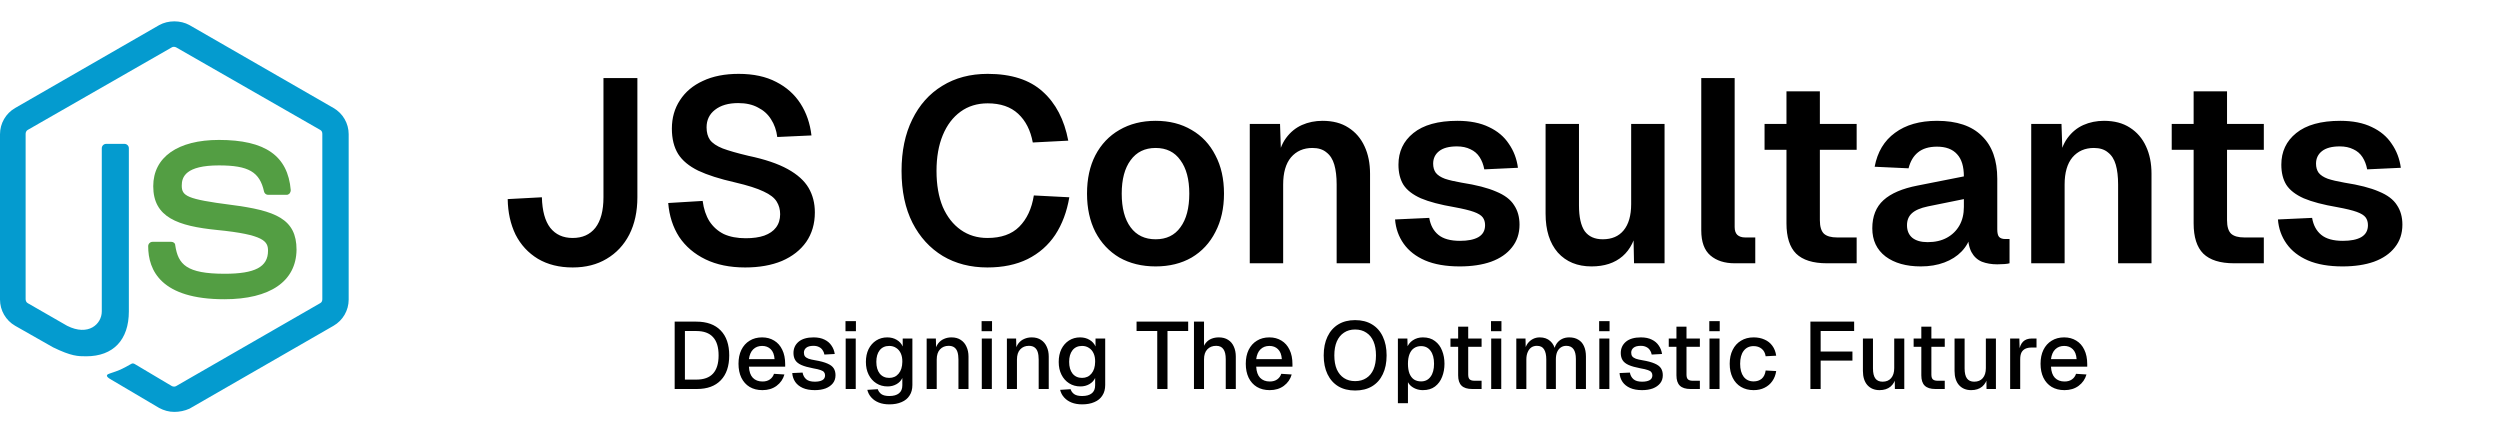 <svg width="1054" height="180" viewBox="0 0 1054 180" fill="none" xmlns="http://www.w3.org/2000/svg">
<path fill-rule="evenodd" clip-rule="evenodd" d="M67.109 171.993C69.087 173.052 71.217 173.657 73.5 173.657C75.63 173.657 77.913 173.204 79.891 172.296L140.609 137.352C144.565 135.084 147 130.848 147 126.31V56.574C147 52.036 144.565 47.801 140.609 45.532L79.891 10.588C76.087 8.471 70.913 8.471 67.109 10.588L6.391 45.532C2.435 47.801 0 52.036 0 56.574V126.31C0 130.848 2.435 135.084 6.391 137.352L22.369 146.429C30.13 150.211 32.87 150.211 36.37 150.211C47.783 150.211 54.326 143.252 54.326 131.302V62.474C54.326 61.415 53.413 60.659 52.5 60.659H44.739C43.674 60.659 42.913 61.566 42.913 62.474V131.302C42.913 136.596 37.283 141.89 28.304 137.352L11.717 127.822C11.109 127.52 10.804 126.763 10.804 126.159V56.423C10.804 55.818 11.109 55.062 11.717 54.759L72.435 19.967C72.891 19.665 73.652 19.665 74.261 19.967L134.978 54.759C135.587 55.062 135.891 55.667 135.891 56.423V126.159C135.891 126.915 135.587 127.52 134.978 127.822L74.261 162.766C73.804 163.069 73.044 163.069 72.435 162.766L56.913 153.538C56.456 153.236 55.848 153.085 55.391 153.387C51.13 155.807 50.37 156.11 46.261 157.471C45.348 157.774 43.826 158.379 46.87 160.043L67.109 171.993Z" fill="#049BCF"/>
<path d="M94.584 126.159C67.953 126.159 62.475 114.057 62.475 103.771C62.475 102.863 63.236 101.955 64.301 101.955H72.214C73.127 101.955 73.888 102.56 73.888 103.468C75.105 111.485 78.605 115.418 94.736 115.418C107.518 115.418 112.996 112.544 112.996 105.737C112.996 101.804 111.475 98.93 91.54 96.963C74.954 95.299 64.605 91.669 64.605 78.509C64.605 66.256 74.954 58.995 92.301 58.995C111.779 58.995 121.366 65.651 122.584 80.172C122.584 80.626 122.431 81.08 122.127 81.534C121.823 81.837 121.366 82.139 120.91 82.139H112.996C112.236 82.139 111.475 81.534 111.323 80.778C109.497 72.458 104.779 69.735 92.301 69.735C78.301 69.735 76.627 74.576 76.627 78.206C76.627 82.593 78.605 83.954 97.475 86.374C116.192 88.795 125.019 92.274 125.019 105.283C124.866 118.595 113.91 126.159 94.584 126.159Z" fill="#539E43"/>
<path d="M241.44 112.76C235.793 112.76 230.917 111.55 226.81 109.13C222.703 106.637 219.55 103.227 217.35 98.9C215.223 94.5 214.123 89.513 214.05 83.94L228.46 83.17C228.607 88.89 229.78 93.18 231.98 96.04C234.253 98.9 237.407 100.33 241.44 100.33C245.547 100.33 248.737 98.9 251.01 96.04C253.283 93.107 254.42 88.817 254.42 83.17V32.9H268.72V83.17C268.72 89.183 267.583 94.427 265.31 98.9C263.037 103.3 259.847 106.71 255.74 109.13C251.707 111.55 246.94 112.76 241.44 112.76ZM314.171 112.76C307.717 112.76 302.144 111.623 297.451 109.35C292.757 107.077 289.054 103.923 286.341 99.89C283.701 95.783 282.161 91.017 281.721 85.59L296.241 84.71C296.681 88.083 297.634 90.943 299.101 93.29C300.641 95.637 302.657 97.433 305.151 98.68C307.717 99.853 310.797 100.44 314.391 100.44C317.471 100.44 320.074 100.073 322.201 99.34C324.401 98.533 326.051 97.397 327.151 95.93C328.324 94.39 328.911 92.52 328.911 90.32C328.911 88.34 328.434 86.58 327.481 85.04C326.527 83.427 324.694 81.997 321.981 80.75C319.267 79.43 315.234 78.147 309.881 76.9C303.427 75.433 298.257 73.783 294.371 71.95C290.484 70.043 287.661 67.697 285.901 64.91C284.141 62.05 283.261 58.493 283.261 54.24C283.261 49.693 284.397 45.697 286.671 42.25C288.944 38.73 292.171 36.017 296.351 34.11C300.531 32.13 305.554 31.14 311.421 31.14C317.654 31.14 322.934 32.277 327.261 34.55C331.587 36.75 334.997 39.793 337.491 43.68C339.984 47.567 341.524 52.04 342.111 57.1L327.701 57.76C327.334 54.9 326.454 52.407 325.061 50.28C323.741 48.153 321.907 46.503 319.561 45.33C317.287 44.083 314.501 43.46 311.201 43.46C307.094 43.46 303.831 44.413 301.411 46.32C299.064 48.153 297.891 50.61 297.891 53.69C297.891 55.817 298.367 57.577 299.321 58.97C300.347 60.363 302.144 61.573 304.711 62.6C307.277 63.553 310.871 64.58 315.491 65.68C322.457 67.147 327.994 69.017 332.101 71.29C336.207 73.563 339.141 76.203 340.901 79.21C342.661 82.217 343.541 85.663 343.541 89.55C343.541 94.317 342.331 98.46 339.911 101.98C337.491 105.427 334.081 108.103 329.681 110.01C325.281 111.843 320.111 112.76 314.171 112.76ZM416.283 112.76C409.17 112.76 402.9 111.147 397.473 107.92C392.047 104.62 387.793 99.963 384.713 93.95C381.633 87.863 380.093 80.567 380.093 72.06C380.093 63.7 381.597 56.477 384.603 50.39C387.61 44.23 391.827 39.5 397.253 36.2C402.68 32.827 409.06 31.14 416.393 31.14C426.367 31.14 434.103 33.633 439.603 38.62C445.103 43.533 448.697 50.427 450.383 59.3L435.423 60.07C434.47 54.937 432.417 50.903 429.263 47.97C426.11 45.037 421.82 43.57 416.393 43.57C411.993 43.57 408.18 44.743 404.953 47.09C401.727 49.437 399.233 52.737 397.473 56.99C395.713 61.243 394.833 66.267 394.833 72.06C394.833 77.927 395.713 82.987 397.473 87.24C399.307 91.42 401.837 94.647 405.063 96.92C408.29 99.193 412.03 100.33 416.283 100.33C422.077 100.33 426.55 98.753 429.703 95.6C432.93 92.373 434.983 87.973 435.863 82.4L450.823 83.17C449.797 89.257 447.817 94.537 444.883 99.01C441.95 103.41 438.063 106.82 433.223 109.24C428.457 111.587 422.81 112.76 416.283 112.76ZM487.216 112.32C481.423 112.32 476.326 111.073 471.926 108.58C467.599 106.013 464.226 102.42 461.806 97.8C459.459 93.18 458.286 87.79 458.286 81.63C458.286 75.397 459.459 70.007 461.806 65.46C464.226 60.84 467.599 57.283 471.926 54.79C476.326 52.223 481.423 50.94 487.216 50.94C493.009 50.94 498.069 52.223 502.396 54.79C506.723 57.283 510.059 60.84 512.406 65.46C514.826 70.007 516.036 75.397 516.036 81.63C516.036 87.79 514.826 93.18 512.406 97.8C510.059 102.42 506.723 106.013 502.396 108.58C498.069 111.073 493.009 112.32 487.216 112.32ZM487.216 100.88C491.763 100.88 495.246 99.193 497.666 95.82C500.159 92.447 501.406 87.717 501.406 81.63C501.406 75.617 500.159 70.923 497.666 67.55C495.246 64.103 491.763 62.38 487.216 62.38C482.669 62.38 479.149 64.103 476.656 67.55C474.163 70.923 472.916 75.617 472.916 81.63C472.916 87.717 474.163 92.447 476.656 95.82C479.149 99.193 482.669 100.88 487.216 100.88ZM526.901 111V52.26H539.661L540.211 68.76L538.561 68.1C539.148 63.993 540.358 60.693 542.191 58.2C544.025 55.707 546.261 53.873 548.901 52.7C551.541 51.527 554.438 50.94 557.591 50.94C561.918 50.94 565.548 51.893 568.481 53.8C571.488 55.707 573.761 58.347 575.301 61.72C576.841 65.02 577.611 68.87 577.611 73.27V111H563.531V77.78C563.531 74.48 563.201 71.693 562.541 69.42C561.881 67.147 560.781 65.423 559.241 64.25C557.775 63.003 555.795 62.38 553.301 62.38C549.561 62.38 546.555 63.7 544.281 66.34C542.081 68.98 540.981 72.793 540.981 77.78V111H526.901ZM615.439 112.32C609.646 112.32 604.769 111.477 600.809 109.79C596.922 108.103 593.916 105.757 591.789 102.75C589.662 99.743 588.452 96.333 588.159 92.52L602.569 91.86C603.082 94.94 604.366 97.323 606.419 99.01C608.472 100.697 611.516 101.54 615.549 101.54C618.849 101.54 621.416 101.027 623.249 100C625.156 98.9 626.109 97.213 626.109 94.94C626.109 93.62 625.779 92.52 625.119 91.64C624.459 90.76 623.212 89.99 621.379 89.33C619.546 88.67 616.832 88.01 613.239 87.35C607.226 86.323 602.496 85.077 599.049 83.61C595.602 82.07 593.146 80.163 591.679 77.89C590.286 75.617 589.589 72.793 589.589 69.42C589.589 63.92 591.679 59.483 595.859 56.11C600.112 52.663 606.309 50.94 614.449 50.94C619.729 50.94 624.166 51.82 627.759 53.58C631.352 55.267 634.139 57.613 636.119 60.62C638.172 63.553 639.456 66.927 639.969 70.74L625.779 71.4C625.412 69.42 624.752 67.697 623.799 66.23C622.846 64.763 621.562 63.663 619.949 62.93C618.336 62.123 616.429 61.72 614.229 61.72C610.929 61.72 608.436 62.38 606.749 63.7C605.062 65.02 604.219 66.78 604.219 68.98C604.219 70.52 604.586 71.803 605.319 72.83C606.126 73.857 607.409 74.7 609.169 75.36C610.929 75.947 613.276 76.497 616.209 77.01C622.369 77.963 627.209 79.21 630.729 80.75C634.322 82.217 636.852 84.123 638.319 86.47C639.859 88.743 640.629 91.493 640.629 94.72C640.629 98.46 639.566 101.65 637.439 104.29C635.386 106.93 632.452 108.947 628.639 110.34C624.899 111.66 620.499 112.32 615.439 112.32ZM670.978 112.32C665.038 112.32 660.308 110.377 656.788 106.49C653.341 102.53 651.618 97.067 651.618 90.1V52.26H665.698V86.58C665.698 91.493 666.505 95.123 668.118 97.47C669.805 99.743 672.335 100.88 675.708 100.88C679.521 100.88 682.455 99.633 684.508 97.14C686.635 94.573 687.698 90.87 687.698 86.03V52.26H701.778V111H688.908L688.578 94.83L690.338 95.38C689.458 100.953 687.368 105.17 684.068 108.03C680.768 110.89 676.405 112.32 670.978 112.32ZM731.333 111C727.079 111 723.669 109.9 721.103 107.7C718.536 105.5 717.253 101.98 717.253 97.14V32.9H731.333V95.71C731.333 97.177 731.699 98.277 732.433 99.01C733.239 99.743 734.339 100.11 735.733 100.11H740.023V111H731.333ZM770.226 111C764.36 111 760.033 109.643 757.246 106.93C754.533 104.217 753.176 99.963 753.176 94.17V38.51H767.256V92.85C767.256 95.563 767.843 97.47 769.016 98.57C770.19 99.597 772.023 100.11 774.516 100.11H782.766V111H770.226ZM743.936 63.15V52.26H782.766V63.15H743.936ZM809.82 112.32C803.66 112.32 798.71 110.927 794.97 108.14C791.23 105.28 789.36 101.32 789.36 96.26C789.36 91.2 790.937 87.24 794.09 84.38C797.244 81.52 802.047 79.467 808.5 78.22L827.97 74.37C827.97 70.19 827.017 67.073 825.11 65.02C823.204 62.893 820.38 61.83 816.64 61.83C813.267 61.83 810.59 62.637 808.61 64.25C806.704 65.79 805.384 68.027 804.65 70.96L790.35 70.3C791.524 64.067 794.384 59.3 798.93 56C803.477 52.627 809.38 50.94 816.64 50.94C825 50.94 831.307 53.067 835.56 57.32C839.887 61.5 842.05 67.513 842.05 75.36V96.7C842.05 98.24 842.307 99.303 842.82 99.89C843.407 100.477 844.25 100.77 845.35 100.77H847.22V111C846.78 111.147 846.047 111.257 845.02 111.33C844.067 111.403 843.077 111.44 842.05 111.44C839.63 111.44 837.467 111.073 835.56 110.34C833.654 109.533 832.187 108.177 831.16 106.27C830.134 104.29 829.62 101.613 829.62 98.24L830.83 99.12C830.244 101.687 828.96 103.997 826.98 106.05C825.074 108.03 822.654 109.57 819.72 110.67C816.787 111.77 813.487 112.32 809.82 112.32ZM812.68 102.09C815.834 102.09 818.547 101.467 820.82 100.22C823.094 98.973 824.854 97.25 826.1 95.05C827.347 92.85 827.97 90.247 827.97 87.24V83.94L812.79 87.02C809.637 87.68 807.364 88.67 805.97 89.99C804.65 91.237 803.99 92.887 803.99 94.94C803.99 97.213 804.724 98.973 806.19 100.22C807.73 101.467 809.894 102.09 812.68 102.09ZM856.364 111V52.26H869.124L869.674 68.76L868.024 68.1C868.611 63.993 869.821 60.693 871.654 58.2C873.487 55.707 875.724 53.873 878.364 52.7C881.004 51.527 883.901 50.94 887.054 50.94C891.381 50.94 895.011 51.893 897.944 53.8C900.951 55.707 903.224 58.347 904.764 61.72C906.304 65.02 907.074 68.87 907.074 73.27V111H892.994V77.78C892.994 74.48 892.664 71.693 892.004 69.42C891.344 67.147 890.244 65.423 888.704 64.25C887.237 63.003 885.257 62.38 882.764 62.38C879.024 62.38 876.017 63.7 873.744 66.34C871.544 68.98 870.444 72.793 870.444 77.78V111H856.364ZM941.886 111C936.02 111 931.693 109.643 928.906 106.93C926.193 104.217 924.836 99.963 924.836 94.17V38.51H938.916V92.85C938.916 95.563 939.503 97.47 940.676 98.57C941.85 99.597 943.683 100.11 946.176 100.11H954.426V111H941.886ZM915.596 63.15V52.26H954.426V63.15H915.596ZM987.656 112.32C981.863 112.32 976.986 111.477 973.026 109.79C969.139 108.103 966.133 105.757 964.006 102.75C961.879 99.743 960.669 96.333 960.376 92.52L974.786 91.86C975.299 94.94 976.583 97.323 978.636 99.01C980.689 100.697 983.733 101.54 987.766 101.54C991.066 101.54 993.633 101.027 995.466 100C997.373 98.9 998.326 97.213 998.326 94.94C998.326 93.62 997.996 92.52 997.336 91.64C996.676 90.76 995.429 89.99 993.596 89.33C991.763 88.67 989.049 88.01 985.456 87.35C979.443 86.323 974.713 85.077 971.266 83.61C967.819 82.07 965.363 80.163 963.896 77.89C962.503 75.617 961.806 72.793 961.806 69.42C961.806 63.92 963.896 59.483 968.076 56.11C972.329 52.663 978.526 50.94 986.666 50.94C991.946 50.94 996.383 51.82 999.976 53.58C1003.57 55.267 1006.36 57.613 1008.34 60.62C1010.39 63.553 1011.67 66.927 1012.19 70.74L997.996 71.4C997.629 69.42 996.969 67.697 996.016 66.23C995.063 64.763 993.779 63.663 992.166 62.93C990.553 62.123 988.646 61.72 986.446 61.72C983.146 61.72 980.653 62.38 978.966 63.7C977.279 65.02 976.436 66.78 976.436 68.98C976.436 70.52 976.803 71.803 977.536 72.83C978.343 73.857 979.626 74.7 981.386 75.36C983.146 75.947 985.493 76.497 988.426 77.01C994.586 77.963 999.426 79.21 1002.95 80.75C1006.54 82.217 1009.07 84.123 1010.54 86.47C1012.08 88.743 1012.85 91.493 1012.85 94.72C1012.85 98.46 1011.78 101.65 1009.66 104.29C1007.6 106.93 1004.67 108.947 1000.86 110.34C997.116 111.66 992.716 112.32 987.656 112.32Z" fill="black"/>
<path d="M284.44 164V135.6H293.56C298.013 135.6 301.44 136.84 303.84 139.32C306.24 141.773 307.44 145.28 307.44 149.84C307.44 154.373 306.253 157.867 303.88 160.32C301.533 162.773 298.173 164 293.8 164H284.44ZM288.76 160.04H293.56C296.707 160.04 299.053 159.2 300.6 157.52C302.173 155.813 302.96 153.253 302.96 149.84C302.96 146.373 302.173 143.8 300.6 142.12C299.053 140.413 296.707 139.56 293.56 139.56H288.76V160.04ZM321.432 164.48C319.352 164.48 317.552 164.027 316.032 163.12C314.539 162.213 313.379 160.92 312.552 159.24C311.752 157.56 311.352 155.6 311.352 153.36C311.352 151.12 311.752 149.173 312.552 147.52C313.379 145.84 314.539 144.547 316.032 143.64C317.525 142.707 319.285 142.24 321.312 142.24C323.232 142.24 324.925 142.693 326.392 143.6C327.859 144.48 328.992 145.76 329.792 147.44C330.619 149.12 331.032 151.147 331.032 153.52V154.6H315.752C315.859 156.68 316.405 158.24 317.392 159.28C318.405 160.32 319.765 160.84 321.472 160.84C322.725 160.84 323.765 160.547 324.592 159.96C325.419 159.373 325.992 158.587 326.312 157.6L330.712 157.88C330.152 159.853 329.045 161.453 327.392 162.68C325.765 163.88 323.779 164.48 321.432 164.48ZM315.752 151.4H326.552C326.419 149.507 325.872 148.107 324.912 147.2C323.979 146.293 322.779 145.84 321.312 145.84C319.792 145.84 318.539 146.32 317.552 147.28C316.592 148.213 315.992 149.587 315.752 151.4ZM343.528 164.48C341.528 164.48 339.835 164.173 338.448 163.56C337.088 162.947 336.035 162.107 335.288 161.04C334.541 159.947 334.115 158.693 334.008 157.28L338.368 157.08C338.581 158.253 339.088 159.187 339.888 159.88C340.688 160.573 341.901 160.92 343.528 160.92C344.861 160.92 345.915 160.707 346.688 160.28C347.461 159.853 347.848 159.173 347.848 158.24C347.848 157.733 347.715 157.307 347.448 156.96C347.208 156.587 346.728 156.28 346.008 156.04C345.288 155.773 344.221 155.52 342.808 155.28C340.701 154.88 339.048 154.413 337.848 153.88C336.648 153.347 335.795 152.667 335.288 151.84C334.781 151.013 334.528 150.013 334.528 148.84C334.528 146.893 335.248 145.307 336.688 144.08C338.155 142.853 340.261 142.24 343.008 142.24C344.848 142.24 346.395 142.56 347.648 143.2C348.901 143.813 349.875 144.653 350.568 145.72C351.288 146.76 351.741 147.933 351.928 149.24L347.568 149.48C347.435 148.733 347.168 148.093 346.768 147.56C346.395 147 345.888 146.573 345.248 146.28C344.608 145.96 343.848 145.8 342.968 145.8C341.608 145.8 340.595 146.067 339.928 146.6C339.261 147.133 338.928 147.827 338.928 148.68C338.928 149.32 339.075 149.84 339.368 150.24C339.688 150.64 340.195 150.973 340.888 151.24C341.581 151.48 342.501 151.693 343.648 151.88C345.861 152.253 347.595 152.72 348.848 153.28C350.101 153.813 350.981 154.48 351.488 155.28C351.995 156.08 352.248 157.053 352.248 158.2C352.248 159.533 351.875 160.667 351.128 161.6C350.381 162.533 349.355 163.253 348.048 163.76C346.741 164.24 345.235 164.48 343.528 164.48ZM356.539 164V142.72H360.779V164H356.539ZM356.459 139.64V135.4H360.859V139.64H356.459ZM374.943 170.48C373.263 170.48 371.783 170.227 370.503 169.72C369.223 169.213 368.169 168.493 367.343 167.56C366.516 166.653 365.956 165.587 365.663 164.36L370.063 164.08C370.356 164.96 370.863 165.653 371.583 166.16C372.329 166.693 373.449 166.96 374.943 166.96C376.703 166.96 378.049 166.587 378.983 165.84C379.943 165.093 380.423 163.96 380.423 162.44V159.36C379.916 160.453 379.103 161.32 377.983 161.96C376.863 162.6 375.609 162.92 374.223 162.92C372.436 162.92 370.849 162.48 369.463 161.6C368.076 160.72 366.996 159.507 366.223 157.96C365.449 156.413 365.063 154.627 365.063 152.6C365.063 150.547 365.436 148.747 366.183 147.2C366.956 145.653 368.023 144.44 369.383 143.56C370.769 142.68 372.329 142.24 374.063 142.24C375.583 142.24 376.916 142.587 378.063 143.28C379.236 143.973 380.076 144.907 380.583 146.08V142.72H384.663V162.32C384.663 164.08 384.263 165.56 383.463 166.76C382.689 167.987 381.569 168.907 380.103 169.52C378.663 170.16 376.943 170.48 374.943 170.48ZM374.903 159.32C376.556 159.32 377.876 158.72 378.863 157.52C379.876 156.32 380.396 154.667 380.423 152.56C380.449 151.173 380.236 149.987 379.783 149C379.329 147.987 378.676 147.213 377.823 146.68C376.996 146.12 376.023 145.84 374.903 145.84C373.169 145.84 371.823 146.453 370.863 147.68C369.929 148.88 369.463 150.507 369.463 152.56C369.463 154.64 369.943 156.293 370.903 157.52C371.889 158.72 373.223 159.32 374.903 159.32ZM390.68 164V142.72H394.56L394.72 148.4L394.2 148.12C394.44 146.733 394.893 145.613 395.56 144.76C396.226 143.907 397.04 143.28 398 142.88C398.96 142.453 400 142.24 401.12 142.24C402.72 142.24 404.04 142.6 405.08 143.32C406.146 144.013 406.946 144.973 407.48 146.2C408.04 147.4 408.32 148.773 408.32 150.32V164H404.08V151.6C404.08 150.347 403.946 149.293 403.68 148.44C403.413 147.587 402.973 146.933 402.36 146.48C401.746 146.027 400.946 145.8 399.96 145.8C398.466 145.8 397.253 146.293 396.32 147.28C395.386 148.267 394.92 149.707 394.92 151.6V164H390.68ZM413.922 164V142.72H418.162V164H413.922ZM413.842 139.64V135.4H418.242V139.64H413.842ZM424.508 164V142.72H428.388L428.548 148.4L428.028 148.12C428.268 146.733 428.721 145.613 429.388 144.76C430.054 143.907 430.868 143.28 431.828 142.88C432.788 142.453 433.828 142.24 434.948 142.24C436.548 142.24 437.868 142.6 438.908 143.32C439.974 144.013 440.774 144.973 441.308 146.2C441.868 147.4 442.148 148.773 442.148 150.32V164H437.908V151.6C437.908 150.347 437.774 149.293 437.508 148.44C437.241 147.587 436.801 146.933 436.188 146.48C435.574 146.027 434.774 145.8 433.788 145.8C432.294 145.8 431.081 146.293 430.148 147.28C429.214 148.267 428.748 149.707 428.748 151.6V164H424.508ZM456.232 170.48C454.552 170.48 453.072 170.227 451.792 169.72C450.512 169.213 449.459 168.493 448.632 167.56C447.805 166.653 447.245 165.587 446.952 164.36L451.352 164.08C451.645 164.96 452.152 165.653 452.872 166.16C453.619 166.693 454.739 166.96 456.232 166.96C457.992 166.96 459.339 166.587 460.272 165.84C461.232 165.093 461.712 163.96 461.712 162.44V159.36C461.205 160.453 460.392 161.32 459.272 161.96C458.152 162.6 456.899 162.92 455.512 162.92C453.725 162.92 452.139 162.48 450.752 161.6C449.365 160.72 448.285 159.507 447.512 157.96C446.739 156.413 446.352 154.627 446.352 152.6C446.352 150.547 446.725 148.747 447.472 147.2C448.245 145.653 449.312 144.44 450.672 143.56C452.059 142.68 453.619 142.24 455.352 142.24C456.872 142.24 458.205 142.587 459.352 143.28C460.525 143.973 461.365 144.907 461.872 146.08V142.72H465.952V162.32C465.952 164.08 465.552 165.56 464.752 166.76C463.979 167.987 462.859 168.907 461.392 169.52C459.952 170.16 458.232 170.48 456.232 170.48ZM456.192 159.32C457.845 159.32 459.165 158.72 460.152 157.52C461.165 156.32 461.685 154.667 461.712 152.56C461.739 151.173 461.525 149.987 461.072 149C460.619 147.987 459.965 147.213 459.112 146.68C458.285 146.12 457.312 145.84 456.192 145.84C454.459 145.84 453.112 146.453 452.152 147.68C451.219 148.88 450.752 150.507 450.752 152.56C450.752 154.64 451.232 156.293 452.192 157.52C453.179 158.72 454.512 159.32 456.192 159.32ZM487.895 164V139.56H479.175V135.6H500.935V139.56H492.215V164H487.895ZM503.375 164V135.6H507.615V147.52L507.095 147.44C507.335 146.24 507.775 145.267 508.415 144.52C509.055 143.747 509.842 143.173 510.775 142.8C511.708 142.427 512.735 142.24 513.855 142.24C515.402 142.24 516.708 142.587 517.775 143.28C518.842 143.947 519.642 144.893 520.175 146.12C520.735 147.347 521.015 148.747 521.015 150.32V164H516.775V151.44C516.775 149.52 516.442 148.107 515.775 147.2C515.135 146.267 514.122 145.8 512.735 145.8C511.188 145.8 509.948 146.293 509.015 147.28C508.082 148.24 507.615 149.653 507.615 151.52V164H503.375ZM535.299 164.48C533.219 164.48 531.419 164.027 529.899 163.12C528.406 162.213 527.246 160.92 526.419 159.24C525.619 157.56 525.219 155.6 525.219 153.36C525.219 151.12 525.619 149.173 526.419 147.52C527.246 145.84 528.406 144.547 529.899 143.64C531.392 142.707 533.152 142.24 535.179 142.24C537.099 142.24 538.792 142.693 540.259 143.6C541.726 144.48 542.859 145.76 543.659 147.44C544.486 149.12 544.899 151.147 544.899 153.52V154.6H529.619C529.726 156.68 530.272 158.24 531.259 159.28C532.272 160.32 533.632 160.84 535.339 160.84C536.592 160.84 537.632 160.547 538.459 159.96C539.286 159.373 539.859 158.587 540.179 157.6L544.579 157.88C544.019 159.853 542.912 161.453 541.259 162.68C539.632 163.88 537.646 164.48 535.299 164.48ZM529.619 151.4H540.419C540.286 149.507 539.739 148.107 538.779 147.2C537.846 146.293 536.646 145.84 535.179 145.84C533.659 145.84 532.406 146.32 531.419 147.28C530.459 148.213 529.859 149.587 529.619 151.4ZM571.313 164.64C568.566 164.64 566.206 164.053 564.233 162.88C562.259 161.68 560.739 159.973 559.673 157.76C558.606 155.547 558.073 152.907 558.073 149.84C558.073 146.773 558.606 144.133 559.673 141.92C560.739 139.68 562.259 137.96 564.233 136.76C566.206 135.56 568.566 134.96 571.313 134.96C574.086 134.96 576.459 135.56 578.433 136.76C580.433 137.96 581.953 139.68 582.993 141.92C584.059 144.133 584.593 146.773 584.593 149.84C584.593 152.907 584.059 155.547 582.993 157.76C581.953 159.973 580.433 161.68 578.433 162.88C576.459 164.053 574.086 164.64 571.313 164.64ZM571.313 160.68C573.153 160.68 574.726 160.253 576.033 159.4C577.366 158.547 578.379 157.32 579.073 155.72C579.766 154.093 580.113 152.133 580.113 149.84C580.113 147.547 579.766 145.587 579.073 143.96C578.379 142.333 577.366 141.093 576.033 140.24C574.726 139.36 573.153 138.92 571.313 138.92C569.499 138.92 567.939 139.36 566.633 140.24C565.326 141.093 564.313 142.333 563.593 143.96C562.899 145.587 562.553 147.547 562.553 149.84C562.553 152.133 562.899 154.093 563.593 155.72C564.313 157.32 565.326 158.547 566.633 159.4C567.939 160.253 569.499 160.68 571.313 160.68ZM589.352 170V142.72H593.352L593.472 147.28L592.992 147.04C593.525 145.467 594.405 144.28 595.632 143.48C596.858 142.653 598.272 142.24 599.872 142.24C601.952 142.24 603.658 142.76 604.992 143.8C606.352 144.813 607.352 146.16 607.992 147.84C608.658 149.52 608.992 151.36 608.992 153.36C608.992 155.36 608.658 157.2 607.992 158.88C607.352 160.56 606.352 161.92 604.992 162.96C603.658 163.973 601.952 164.48 599.872 164.48C598.805 164.48 597.805 164.293 596.872 163.92C595.938 163.547 595.138 163.027 594.472 162.36C593.832 161.667 593.378 160.853 593.112 159.92L593.592 159.44V170H589.352ZM599.112 160.8C600.818 160.8 602.152 160.147 603.112 158.84C604.098 157.533 604.592 155.707 604.592 153.36C604.592 151.013 604.098 149.187 603.112 147.88C602.152 146.573 600.818 145.92 599.112 145.92C597.992 145.92 597.018 146.2 596.192 146.76C595.365 147.293 594.725 148.12 594.272 149.24C593.818 150.36 593.592 151.733 593.592 153.36C593.592 154.987 593.805 156.36 594.232 157.48C594.685 158.6 595.325 159.44 596.152 160C597.005 160.533 597.992 160.8 599.112 160.8ZM620.676 164C618.649 164 617.156 163.533 616.196 162.6C615.236 161.667 614.756 160.213 614.756 158.24V137.72H618.996V157.92C618.996 158.907 619.209 159.587 619.636 159.96C620.062 160.333 620.716 160.52 621.596 160.52H624.636V164H620.676ZM611.516 146.2V142.72H624.636V146.2H611.516ZM628.688 164V142.72H632.928V164H628.688ZM628.608 139.64V135.4H633.008V139.64H628.608ZM639.273 164V142.72H643.153L643.273 148L642.793 147.84C643.033 146.667 643.447 145.667 644.033 144.84C644.647 144.013 645.393 143.373 646.273 142.92C647.153 142.467 648.113 142.24 649.153 142.24C650.967 142.24 652.447 142.76 653.593 143.8C654.74 144.813 655.46 146.213 655.753 148H655.073C655.313 146.747 655.713 145.707 656.273 144.88C656.86 144.027 657.607 143.373 658.513 142.92C659.42 142.467 660.447 142.24 661.593 142.24C663.087 142.24 664.353 142.56 665.393 143.2C666.46 143.813 667.26 144.72 667.793 145.92C668.353 147.12 668.633 148.587 668.633 150.32V164H664.393V151.36C664.393 149.52 664.06 148.133 663.393 147.2C662.727 146.267 661.713 145.8 660.353 145.8C659.473 145.8 658.7 146.027 658.033 146.48C657.367 146.933 656.847 147.587 656.473 148.44C656.127 149.293 655.953 150.32 655.953 151.52V164H651.913V151.52C651.913 149.707 651.607 148.307 650.993 147.32C650.407 146.307 649.393 145.8 647.953 145.8C647.047 145.8 646.26 146.027 645.593 146.48C644.953 146.933 644.447 147.6 644.073 148.48C643.7 149.333 643.513 150.347 643.513 151.52V164H639.273ZM674.273 164V142.72H678.513V164H674.273ZM674.193 139.64V135.4H678.593V139.64H674.193ZM692.317 164.48C690.317 164.48 688.624 164.173 687.237 163.56C685.877 162.947 684.824 162.107 684.077 161.04C683.331 159.947 682.904 158.693 682.797 157.28L687.157 157.08C687.371 158.253 687.877 159.187 688.677 159.88C689.477 160.573 690.691 160.92 692.317 160.92C693.651 160.92 694.704 160.707 695.477 160.28C696.251 159.853 696.637 159.173 696.637 158.24C696.637 157.733 696.504 157.307 696.237 156.96C695.997 156.587 695.517 156.28 694.797 156.04C694.077 155.773 693.011 155.52 691.597 155.28C689.491 154.88 687.837 154.413 686.637 153.88C685.437 153.347 684.584 152.667 684.077 151.84C683.571 151.013 683.317 150.013 683.317 148.84C683.317 146.893 684.037 145.307 685.477 144.08C686.944 142.853 689.051 142.24 691.797 142.24C693.637 142.24 695.184 142.56 696.437 143.2C697.691 143.813 698.664 144.653 699.357 145.72C700.077 146.76 700.531 147.933 700.717 149.24L696.357 149.48C696.224 148.733 695.957 148.093 695.557 147.56C695.184 147 694.677 146.573 694.037 146.28C693.397 145.96 692.637 145.8 691.757 145.8C690.397 145.8 689.384 146.067 688.717 146.6C688.051 147.133 687.717 147.827 687.717 148.68C687.717 149.32 687.864 149.84 688.157 150.24C688.477 150.64 688.984 150.973 689.677 151.24C690.371 151.48 691.291 151.693 692.437 151.88C694.651 152.253 696.384 152.72 697.637 153.28C698.891 153.813 699.771 154.48 700.277 155.28C700.784 156.08 701.037 157.053 701.037 158.2C701.037 159.533 700.664 160.667 699.917 161.6C699.171 162.533 698.144 163.253 696.837 163.76C695.531 164.24 694.024 164.48 692.317 164.48ZM712.707 164C710.68 164 709.187 163.533 708.227 162.6C707.267 161.667 706.787 160.213 706.787 158.24V137.72H711.027V157.92C711.027 158.907 711.24 159.587 711.667 159.96C712.094 160.333 712.747 160.52 713.627 160.52H716.667V164H712.707ZM703.547 146.2V142.72H716.667V146.2H703.547ZM720.719 164V142.72H724.959V164H720.719ZM720.639 139.64V135.4H725.039V139.64H720.639ZM739.322 164.48C737.296 164.48 735.523 164.027 734.003 163.12C732.483 162.213 731.309 160.92 730.483 159.24C729.656 157.56 729.243 155.6 729.243 153.36C729.243 151.12 729.656 149.173 730.483 147.52C731.309 145.84 732.483 144.547 734.003 143.64C735.523 142.707 737.296 142.24 739.322 142.24C741.056 142.24 742.589 142.547 743.923 143.16C745.283 143.747 746.376 144.613 747.203 145.76C748.056 146.907 748.603 148.307 748.843 149.96L744.403 150.2C744.189 148.813 743.629 147.76 742.723 147.04C741.816 146.293 740.683 145.92 739.322 145.92C737.536 145.92 736.136 146.587 735.123 147.92C734.136 149.227 733.643 151.04 733.643 153.36C733.643 155.68 734.136 157.507 735.123 158.84C736.136 160.147 737.536 160.8 739.322 160.8C740.683 160.8 741.816 160.427 742.723 159.68C743.629 158.907 744.189 157.747 744.403 156.2L748.843 156.44C748.603 158.067 748.056 159.48 747.203 160.68C746.376 161.88 745.283 162.813 743.923 163.48C742.589 164.147 741.056 164.48 739.322 164.48ZM763.268 164V135.6H781.708V139.56H765.308L767.588 137.2V150.24L765.308 148.2H780.988V152.04H765.308L767.588 150V164H763.268ZM792.406 164.48C790.273 164.48 788.566 163.773 787.286 162.36C786.033 160.92 785.406 158.933 785.406 156.4V142.72H789.646V155.32C789.646 157.24 789.98 158.653 790.646 159.56C791.313 160.467 792.326 160.92 793.686 160.92C795.233 160.92 796.433 160.427 797.286 159.44C798.166 158.427 798.606 157.013 798.606 155.2V142.72H802.846V164H798.886L798.806 158.44L799.406 158.68C799.033 160.547 798.246 161.987 797.046 163C795.846 163.987 794.3 164.48 792.406 164.48ZM815.949 164C813.922 164 812.429 163.533 811.469 162.6C810.509 161.667 810.029 160.213 810.029 158.24V137.72H814.269V157.92C814.269 158.907 814.482 159.587 814.909 159.96C815.336 160.333 815.989 160.52 816.869 160.52H819.909V164H815.949ZM806.789 146.2V142.72H819.909V146.2H806.789ZM831.039 164.48C828.906 164.48 827.199 163.773 825.919 162.36C824.666 160.92 824.039 158.933 824.039 156.4V142.72H828.279V155.32C828.279 157.24 828.612 158.653 829.279 159.56C829.946 160.467 830.959 160.92 832.319 160.92C833.866 160.92 835.066 160.427 835.919 159.44C836.799 158.427 837.239 157.013 837.239 155.2V142.72H841.479V164H837.519L837.439 158.44L838.039 158.68C837.666 160.547 836.879 161.987 835.679 163C834.479 163.987 832.932 164.48 831.039 164.48ZM847.477 164V142.72H851.357L851.517 148.36L851.157 148.24C851.45 146.32 852.037 144.92 852.917 144.04C853.823 143.16 855.037 142.72 856.557 142.72H858.597V146.52H856.557C855.49 146.52 854.597 146.693 853.877 147.04C853.157 147.387 852.61 147.92 852.237 148.64C851.89 149.36 851.717 150.293 851.717 151.44V164H847.477ZM870.377 164.48C868.297 164.48 866.497 164.027 864.977 163.12C863.484 162.213 862.324 160.92 861.497 159.24C860.697 157.56 860.297 155.6 860.297 153.36C860.297 151.12 860.697 149.173 861.497 147.52C862.324 145.84 863.484 144.547 864.977 143.64C866.471 142.707 868.231 142.24 870.257 142.24C872.177 142.24 873.871 142.693 875.337 143.6C876.804 144.48 877.937 145.76 878.737 147.44C879.564 149.12 879.977 151.147 879.977 153.52V154.6H864.697C864.804 156.68 865.351 158.24 866.337 159.28C867.351 160.32 868.711 160.84 870.417 160.84C871.671 160.84 872.711 160.547 873.537 159.96C874.364 159.373 874.937 158.587 875.257 157.6L879.657 157.88C879.097 159.853 877.991 161.453 876.337 162.68C874.711 163.88 872.724 164.48 870.377 164.48ZM864.697 151.4H875.497C875.364 149.507 874.817 148.107 873.857 147.2C872.924 146.293 871.724 145.84 870.257 145.84C868.737 145.84 867.484 146.32 866.497 147.28C865.537 148.213 864.937 149.587 864.697 151.4Z" fill="black"/>
</svg>
